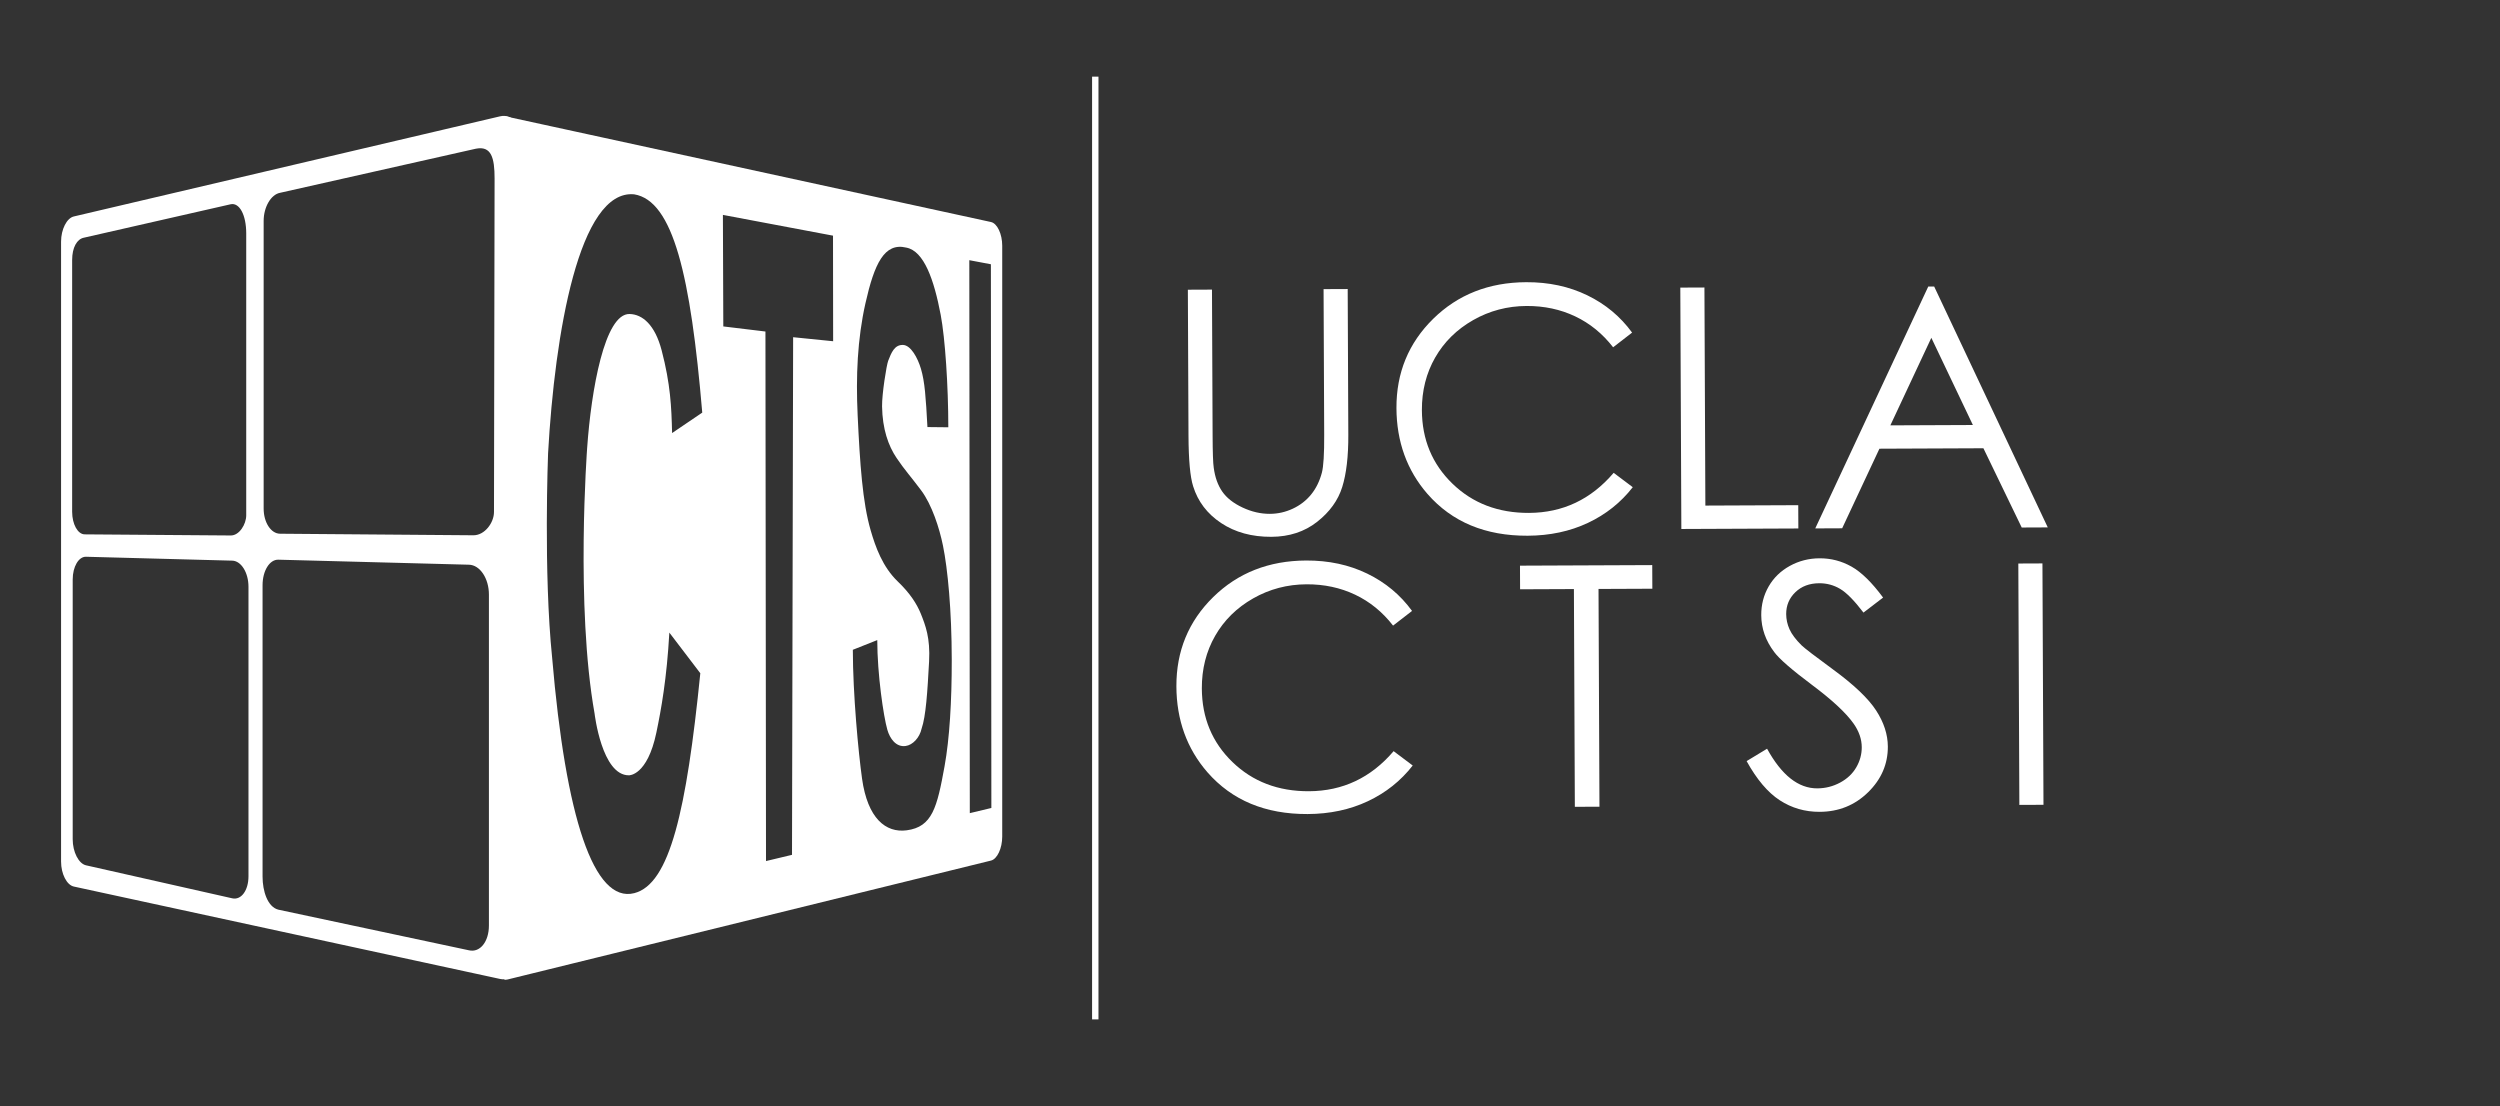 <?xml version="1.0" encoding="utf-8"?>
<!-- Generator: Adobe Illustrator 28.0.0, SVG Export Plug-In . SVG Version: 6.00 Build 0)  -->
<svg version="1.1" xmlns="http://www.w3.org/2000/svg" xmlns:xlink="http://www.w3.org/1999/xlink" x="0px" y="0px"
	 viewBox="0 0 5117.98 2264.15" style="enable-background:new 0 0 5117.98 2264.15;" xml:space="preserve">
<rect x="0" y="0" width="5117.98" height="2264.15" fill="#333333" stroke="none"/>
<style type="text/css">
	.st0{display:none;}
	.st1{display:inline;fill:#0353A1;stroke:#000000;stroke-miterlimit:10;}
	.st2{fill:#FFFFFF;}
	.st3{fill:#FFFFFF;stroke:#FFFFFF;stroke-width:13.087;stroke-miterlimit:10;}
</style>
<g id="background" class="st0">
	<rect x="0.5" y="0.5" class="st1" width="5116.98" height="2263.15"/>
</g>
<g id="cube_art">
	<g>
		<g>
			<path class="st2" d="M2890.73,1250.68l-38.84,30.07c-21.62-27.9-47.53-49.01-77.71-63.33c-30.19-14.32-63.31-21.4-99.36-21.24
				c-39.42,0.17-75.88,9.79-109.39,28.86c-33.51,19.07-59.44,44.6-77.78,76.59c-18.34,31.99-27.42,67.92-27.25,107.79
				c0.26,60.25,21.13,110.43,62.63,150.57c41.49,40.13,93.7,60.07,156.64,59.8c69.2-0.3,126.98-27.64,173.33-82.04l39.1,29.39
				c-24.5,31.46-55.14,55.83-91.9,73.13c-36.77,17.29-77.88,26.04-123.35,26.23c-86.45,0.37-154.77-28.11-204.96-85.46
				c-42.09-48.42-63.28-107-63.58-175.76c-0.31-72.34,24.79-133.31,75.3-182.91c50.51-49.6,113.95-74.56,190.32-74.89
				c46.13-0.2,87.83,8.75,125.09,26.84C2836.28,1192.41,2866.85,1217.86,2890.73,1250.68z"/>
			<path class="st2" d="M3111.91,1206.39l-0.21-48.37l270.76-1.16l0.21,48.37l-110.19,0.47l1.92,445.78l-50.39,0.22l-1.92-445.78
				L3111.91,1206.39z"/>
			<path class="st2" d="M3575.66,1558.14l41.88-25.38c29.8,54.29,64.06,81.36,102.81,81.19c16.57-0.07,32.12-4,46.65-11.79
				c14.52-7.79,25.56-18.19,33.12-31.22c7.56-13.02,11.31-26.81,11.24-41.37c-0.07-16.57-5.74-32.78-17.01-48.64
				c-15.55-21.88-43.88-48.19-85-78.92c-41.34-30.95-67.08-53.35-77.22-67.19c-17.57-23.21-26.41-48.37-26.53-75.47
				c-0.09-21.5,4.97-41.12,15.2-58.85c10.22-17.73,24.67-31.74,43.32-42.01c18.65-10.27,38.95-15.45,60.91-15.55
				c23.29-0.1,45.09,5.57,65.41,17.02c20.32,11.45,41.85,32.57,64.61,63.38l-40.18,30.74c-18.7-24.55-34.61-40.72-47.74-48.51
				c-13.13-7.78-27.43-11.64-42.88-11.57c-19.94,0.09-36.2,6.2-48.8,18.35c-12.6,12.15-18.86,27.07-18.79,44.76
				c0.05,10.75,2.33,21.15,6.85,31.21c4.52,10.06,12.74,21,24.67,32.82c6.52,6.24,27.87,22.61,64.04,49.11
				c42.91,31.39,72.37,59.38,88.38,83.94c16.01,24.57,24.06,49.28,24.17,74.14c0.15,35.83-13.32,67.02-40.42,93.57
				c-27.1,26.54-60.13,39.9-99.1,40.07c-30.01,0.13-57.26-7.76-81.74-23.67C3619.04,1622.41,3596.42,1595.68,3575.66,1558.14z"/>
			<path class="st2" d="M4131.9,1153.63l49.38-0.21l2.12,494.16l-49.38,0.21L4131.9,1153.63z"/>
		</g>
		<g>
			<path class="st2" d="M2431.78,593.1l49.38-0.21l1.28,298.31c0.15,35.39,0.92,57.44,2.3,66.17c2.55,19.47,8.33,35.74,17.34,48.8
				c9.01,13.06,22.83,23.98,41.46,32.74c18.62,8.77,37.35,13.11,56.16,13.03c16.35-0.07,32.01-3.61,46.99-10.62
				c14.97-7,27.48-16.69,37.5-29.05c10.03-12.36,17.35-27.29,21.98-44.77c3.3-12.55,4.87-38.32,4.71-77.29l-1.28-298.31l49.38-0.21
				l1.28,298.31c0.19,44.12-3.97,79.8-12.47,107.05c-8.51,27.25-25.65,51.01-51.43,71.27s-57.04,30.48-93.76,30.64
				c-39.87,0.17-74.06-9.2-102.58-28.11c-28.53-18.91-47.67-44.02-57.43-75.34c-6.13-19.23-9.3-53.93-9.52-104.1L2431.78,593.1z"/>
			<path class="st2" d="M3341.22,680.9l-38.84,30.07c-21.62-27.9-47.53-49.01-77.71-63.33c-30.19-14.32-63.31-21.4-99.36-21.24
				c-39.42,0.17-75.88,9.79-109.39,28.86c-33.51,19.07-59.44,44.6-77.78,76.59c-18.34,31.99-27.42,67.93-27.25,107.79
				c0.26,60.25,21.14,110.43,62.63,150.57c41.49,40.13,93.7,60.07,156.64,59.8c69.2-0.3,126.98-27.64,173.33-82.04l39.1,29.4
				c-24.5,31.46-55.14,55.84-91.9,73.13c-36.77,17.29-77.88,26.03-123.34,26.23c-86.45,0.37-154.77-28.11-204.96-85.46
				c-42.09-48.41-63.28-107-63.58-175.76c-0.31-72.34,24.79-133.31,75.3-182.91c50.51-49.6,113.95-74.56,190.32-74.89
				c46.13-0.2,87.83,8.75,125.09,26.84C3286.76,622.63,3317.33,648.08,3341.22,680.9z"/>
			<path class="st2" d="M3439.92,588.77l49.38-0.21l1.92,446.46l190.14-0.82l0.21,47.7l-239.52,1.03L3439.92,588.77z"/>
			<path class="st2" d="M3959.61,586.53l232.57,493.17l-53.34,0.23l-78.42-162.26l-212.88,0.92l-76.28,162.92l-55.09,0.24
				l231.35-495.16L3959.61,586.53z M3953.83,691.55l-83.91,179.24l168.94-0.73L3953.83,691.55z"/>
		</g>
	</g>
	<line class="st3" x1="2242.24" y1="156.9" x2="2242.24" y2="2086.89"/>
	<g id="top_L_qtr">
	</g>
	<g id="bottom_R_qtr">
	</g>
	<g id="top_R_qtr">
	</g>
	<g id="bottom_L_qtr">
		<path class="st2" d="M1023.74,238.15l-872.65,205c-14.45,3.4-26.07,26.43-26.07,51.48v1269.28c0,25.05,11.62,47.88,26.07,51.02
			l872.65,189.16c24.21,5.24,44.07-17.12,44.07-50.02V287.36C1067.81,254.47,1047.95,232.46,1023.74,238.15z M147.71,532.11
			c0-25.46,9.86-42.74,24.1-45.52l300.79-68.52c17.38-3.4,31.47,21.39,31.47,59.89v576.95c0,18.45-14.22,41.43-31.6,41.3
			l-299.07-2.28c-14.24-0.11-25.69-20.83-25.69-46.27V532.11z M508.69,1793.95c0,29.04-14.96,49.21-33.23,45.08l-299.38-67.57
			c-15.11-3.41-27.25-27.29-27.25-53.34v-531.87c0-26.06,12.14-46.86,27.25-46.46l299.38,7.97c18.27,0.49,33.23,24.43,33.23,53.48
			V1793.95z M1000.9,1894.78c0,33.2-18.35,55.87-40.75,50.69l-390.34-83.2c-22.07-5.54-32.29-38.21-32.29-67.47v-596.91
			c0-29.26,14.38-52.59,32.27-52.11l390.37,10.28c22.4,0.6,40.75,27.99,40.75,61.2V1894.78z M1011.29,1048.12
			c0,22.05-19.02,47.88-42.23,47.69l-395.77-3.18c-18.62-0.14-33.55-23.18-33.55-51.46V452.22c0-28.28,14.94-54,33.55-57.49
			l400.61-90.23c32.05-6.57,38.62,18.81,38.62,60.85L1011.29,1048.12z"/>
	</g>
</g>
<g id="CTSI">
	<path class="st2" d="M2028.74,454.52L1039.03,239.1c-23.54-5.12,23,8.79,23,41.87l-10.25,1652.39c0,33.07-36.29,77.65-12.75,71.86
		l989.71-243.45c12.75-3.13,23.01-25.13,23.01-49.14V503.02C2051.75,479,2041.49,457.3,2028.74,454.52z M1217.24,1460.94
		c0,0,14.78,126.89,70.4,126.26c0,0,37.5,1.25,56.04-87.29c9.96-47.54,21.39-111.32,26.6-204.86l63.4,83.2
		c-28.33,280.83-62.23,431.56-135.23,450.21c-82.86,21.17-140.39-155.09-168.1-481.87c-17.91-174.98-8.33-418.34-8.33-418.34
		c13.75-246.67,63.75-541.05,176.25-530.42c80,13.12,115.62,166.88,139.38,446.88l-61.74,41.84
		c-1.26-53.34-3.27-100.15-21.39-169.34c-13.75-52.5-39.38-73.73-65.62-74.38c-51.04-1.25-78.54,155.42-86.88,274.38
		C1202.02,917.21,1177.96,1240.79,1217.24,1460.94z M1623.69,690.33l-2.3,1059.69l-53.23,12.73l-1.14-1084.08l-86.26-10.41
		l-0.83-228.33l225.41,42.5l0.26,216.14L1623.69,690.33z M1933.69,1568.67c-15.31,84.27-24.9,124.21-77.61,131.15
		c-42.78,5.63-79.95-24.4-91.31-105.78c-7.44-53.29-18.76-172.27-18.86-263.8l50.01-19.85c0.05,69.68,12.72,155.96,20.67,183.7
		c5.11,17.81,17.61,35.78,37.3,33.12c14.59-1.97,28.75-16.88,32.81-35.62c8.75-25,11.98-75.41,15.31-137.49
		c2.59-48.3-7.34-73.8-17.19-98.33c-8.07-19.55-21.62-41.15-46.98-65.42c-31.08-29.92-45.54-70.52-55.41-104.58
		c-16.67-57.5-21.98-135.84-26.67-235.62c-3.74-79.79-0.52-156.05,15.94-229.17c18.28-81.23,38.75-125,83.75-114.06
		c36.2,6.97,56.66,65.62,70.31,137.5c9.11,47.95,15.55,145.59,15.62,230.32l-42.74-0.45c-3.33-61.25-5.39-92.67-13.3-119.34
		c-6.8-22.9-20.83-47.92-36.25-48.75c-18.01-0.97-24.52,16.27-30.83,32.5c-3.44,8.85-12.92,68.33-12.51,93.33
		c0.76,46.29,12.74,80.42,29.69,105.52c16.88,25,29.28,38.16,50.31,66.3c22.19,29.69,37.44,77.62,44.69,113.18
		c9.69,47.5,17.9,132.56,17.97,233.75C1948.51,1435.48,1943.92,1512.34,1933.69,1568.67z M1985.38,1664.67l-1.01-1132.02l44.18,8.34
		l0.97,1113.08L1985.38,1664.67z"/>
</g>
</svg>
